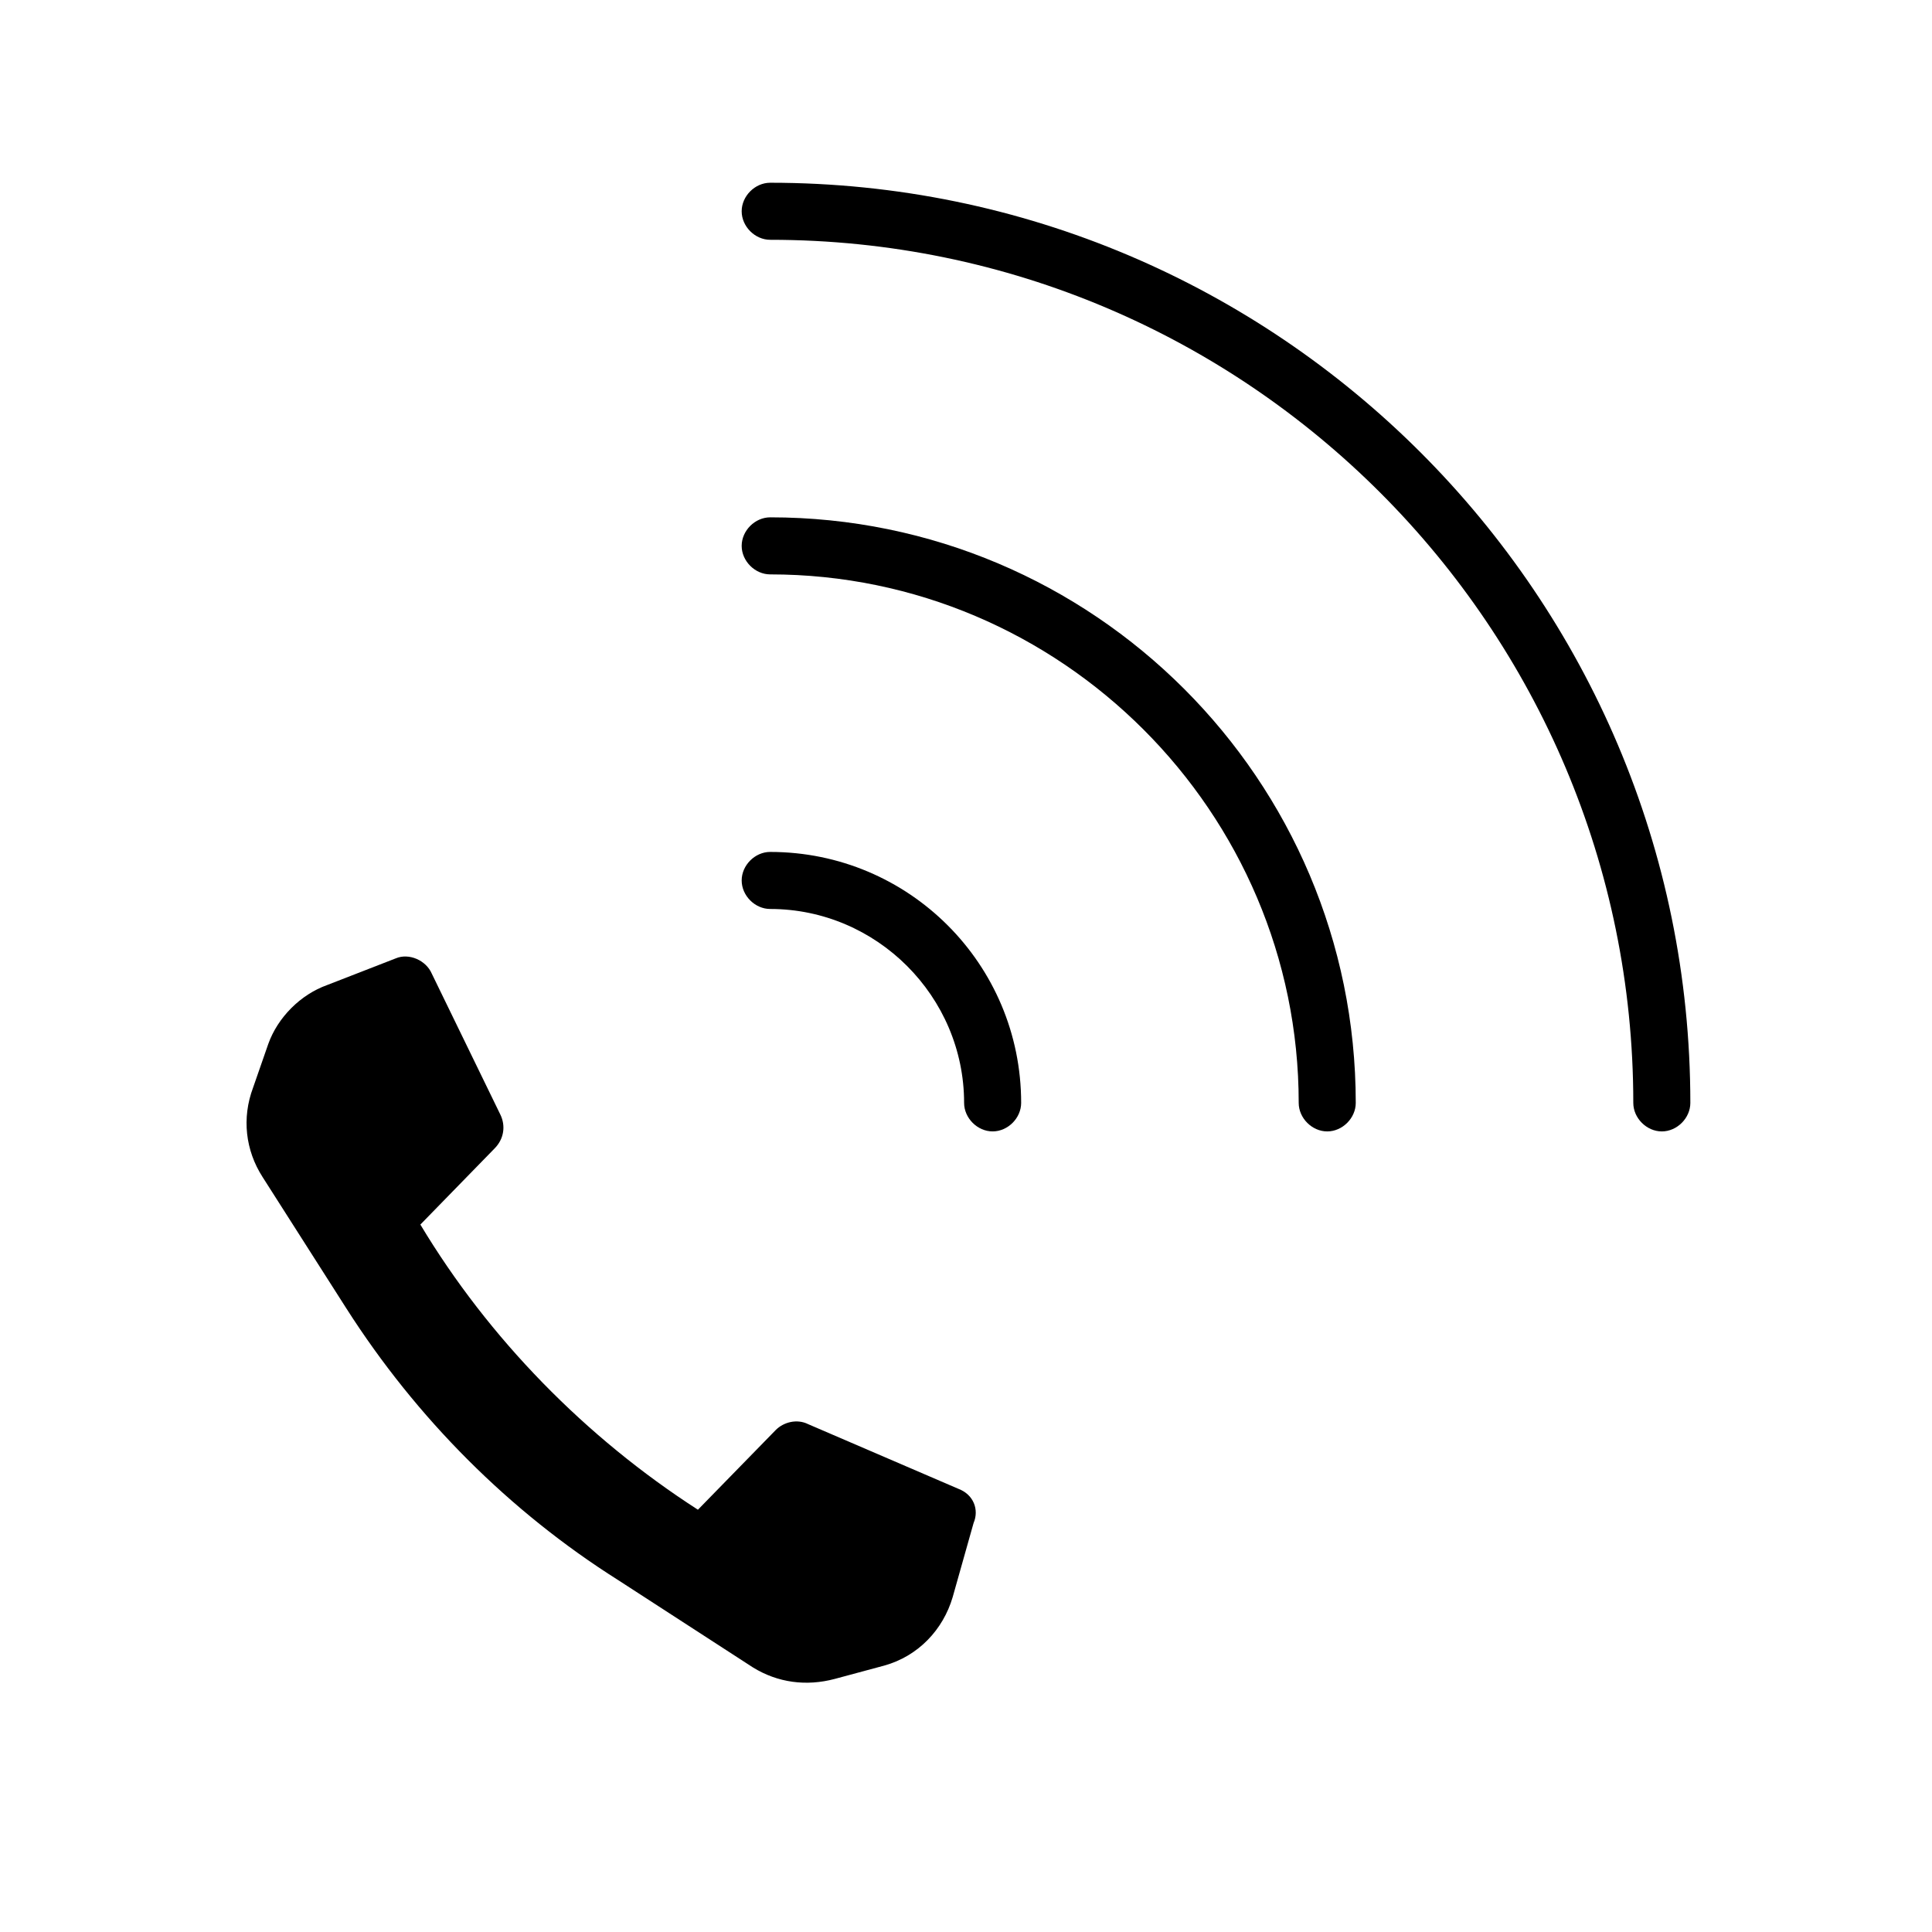 <?xml version="1.0" encoding="UTF-8"?>
<!-- The Best Svg Icon site in the world: iconSvg.co, Visit us! https://iconsvg.co -->
<svg fill="#000000" width="800px" height="800px" version="1.1" viewBox="144 144 512 512" xmlns="http://www.w3.org/2000/svg">
 <g>
  <path d="m397.98 538.55-39.801-17.129c-3.023-1.512-6.551-0.504-8.566 1.512l-20.656 21.16c-29.727-19.145-55.418-45.344-73.555-75.57l19.648-20.152c2.519-2.519 3.023-6.047 1.512-9.07l-18.137-37.281c-1.512-3.527-6.047-5.543-9.574-4.031l-18.137 7.051c-7.055 2.519-13.098 8.566-15.617 15.617l-4.031 11.586c-3.023 8.062-2.016 16.625 2.519 23.68l22.168 34.762c18.641 29.223 43.328 53.906 72.043 72.043l35.77 23.176c6.551 4.031 14.105 5.039 21.664 3.023l13.098-3.527c9.07-2.519 15.617-9.574 18.137-18.137l5.543-19.648c1.512-3.519 0.004-7.551-4.027-9.062z"/>
  <path d="m348.11 192.43c-4.031 0-7.559 3.527-7.559 7.559s3.527 7.559 7.559 7.559c126.46 0 228.73 102.78 228.73 228.73 0 4.031 3.527 7.559 7.559 7.559s7.559-3.527 7.559-7.559c-0.004-134.52-109.33-243.85-243.85-243.85z"/>
  <path d="m348.11 281.1c-4.031 0-7.559 3.527-7.559 7.559s3.527 7.559 7.559 7.559c77.082 0 140.06 62.977 140.06 140.06 0 4.031 3.527 7.559 7.559 7.559s7.559-3.527 7.559-7.559c0-85.648-69.527-155.18-155.18-155.18z"/>
  <path d="m348.11 369.77c-4.031 0-7.559 3.527-7.559 7.559s3.527 7.559 7.559 7.559c28.215 0 51.387 23.176 51.387 51.387 0 4.031 3.527 7.559 7.559 7.559s7.559-3.527 7.559-7.559c0-36.777-29.727-66.504-66.504-66.504z"/>
 </g>
</svg>